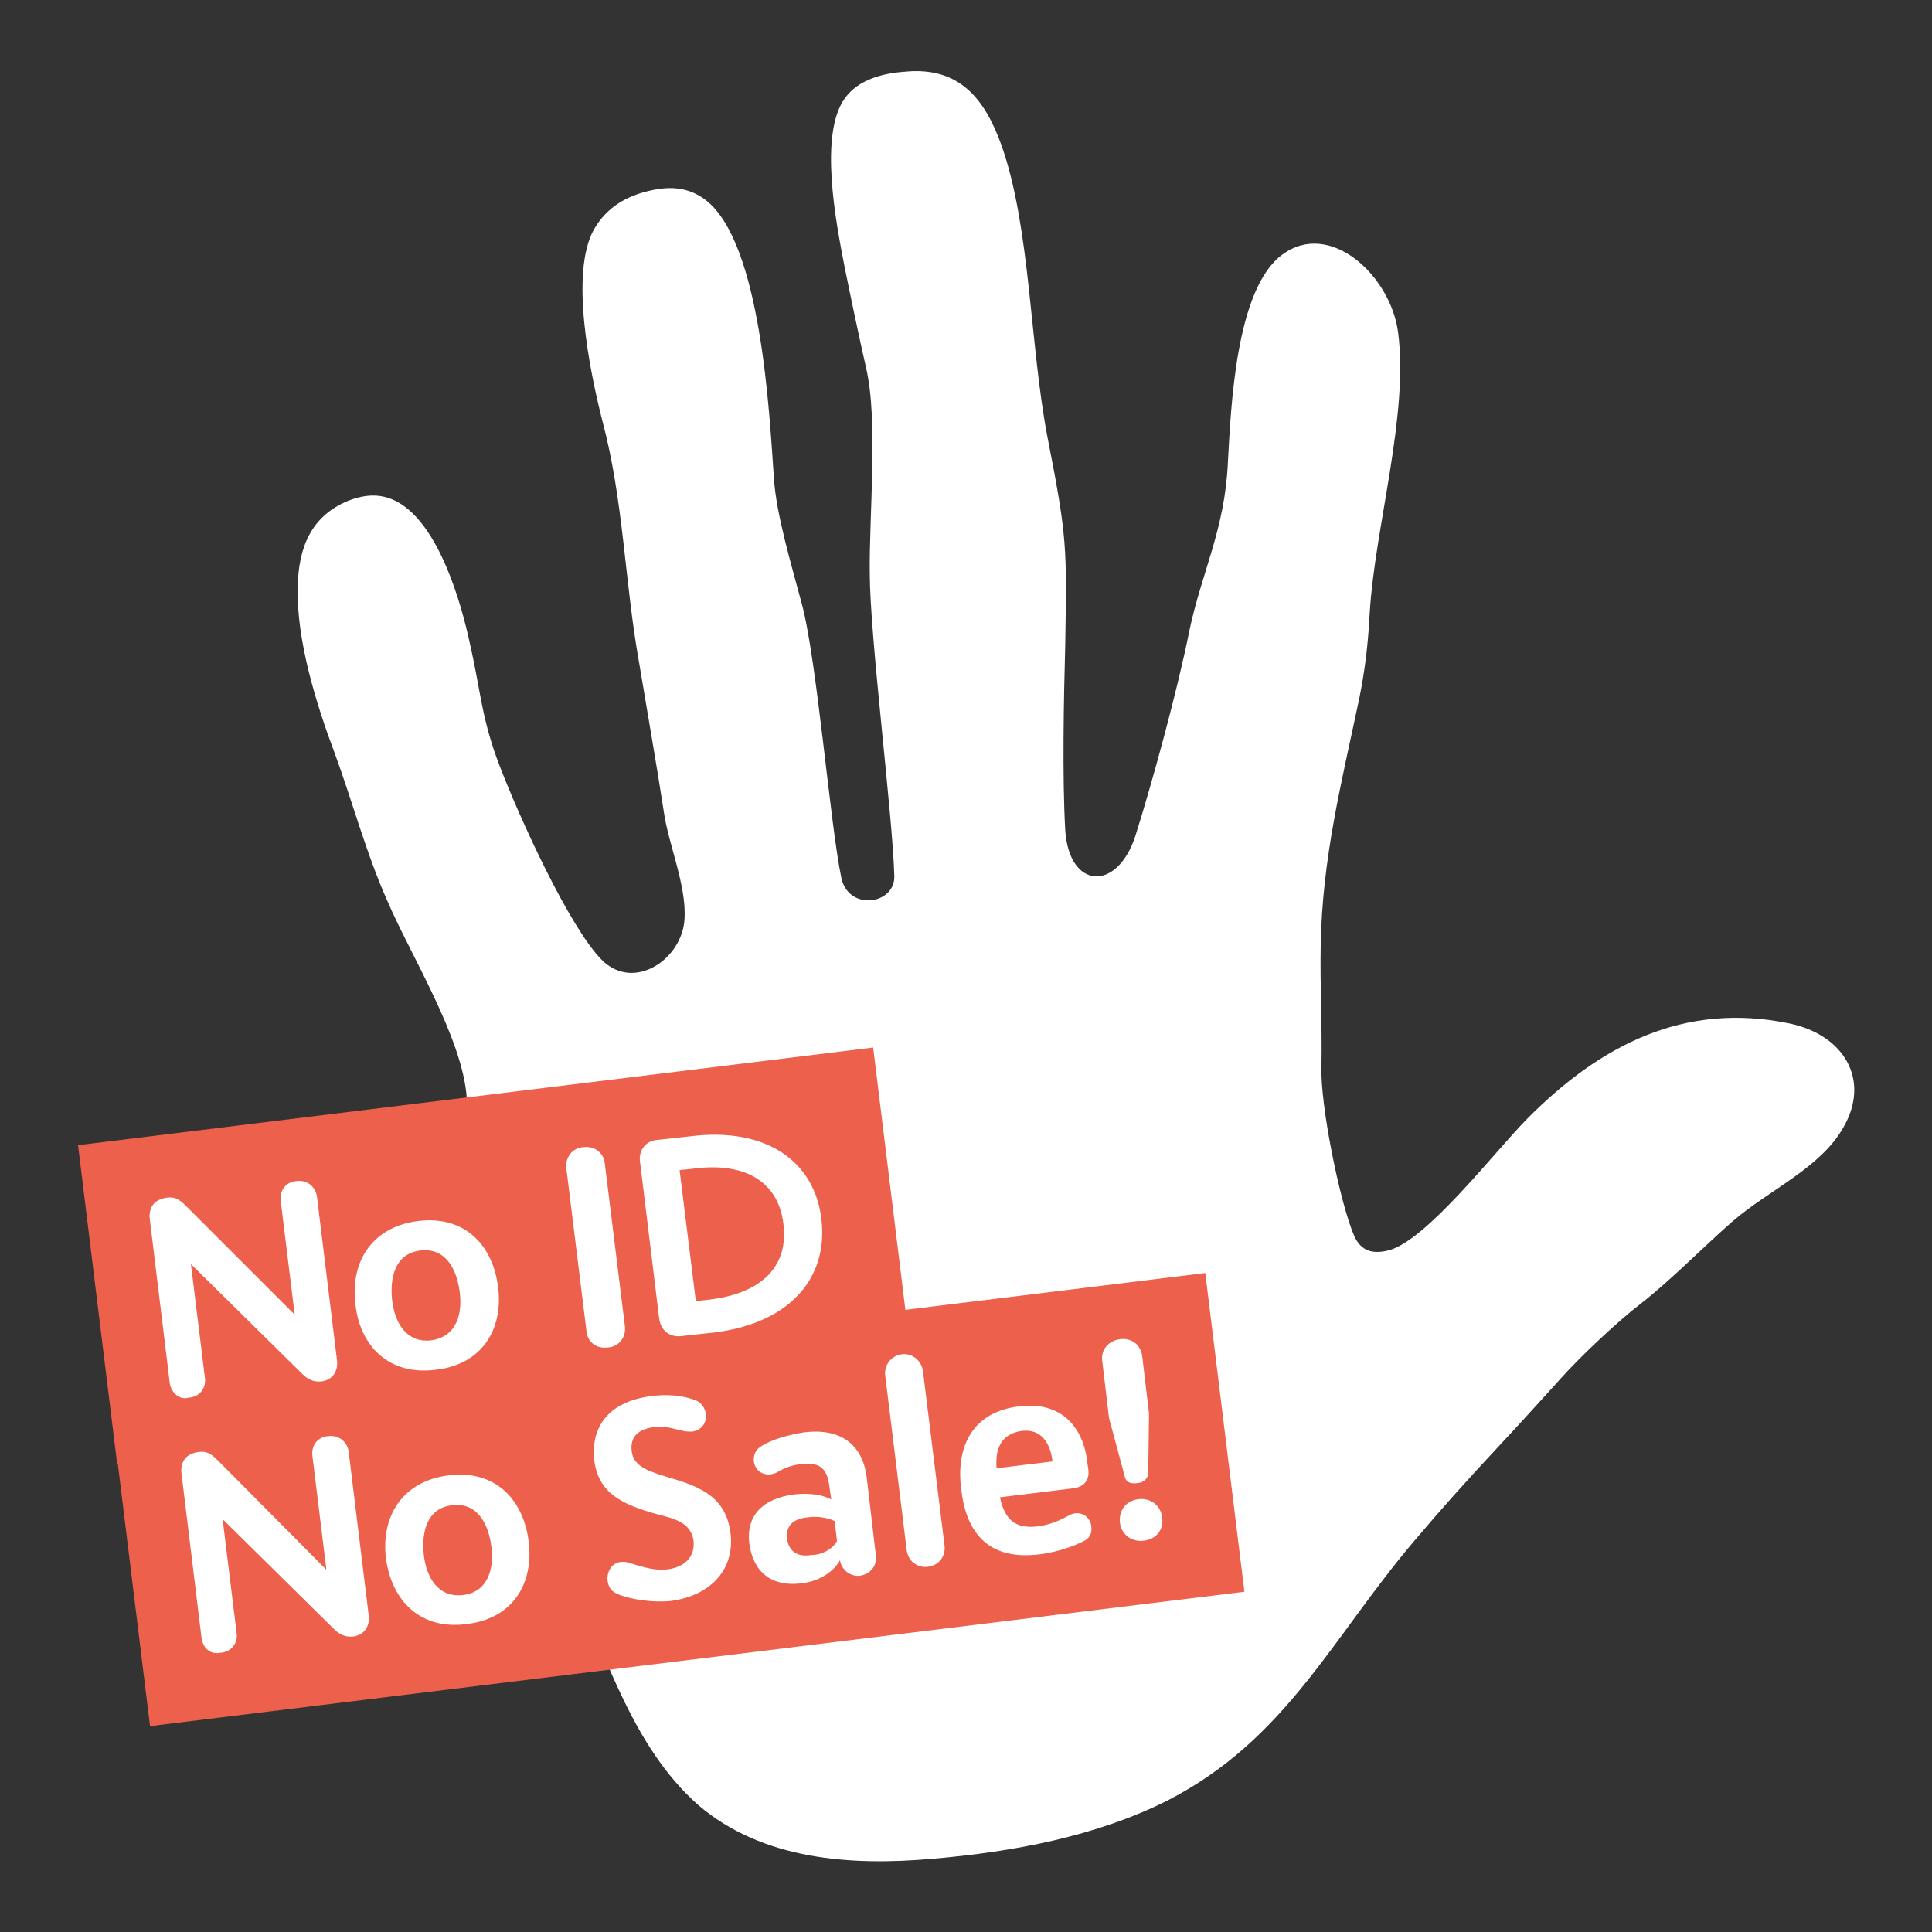 <?xml version="1.0" encoding="UTF-8"?>
<svg id="Layer_1" data-name="Layer 1" xmlns="http://www.w3.org/2000/svg" version="1.1" viewBox="0 0 512 512">
  <rect x="0" y="0" width="512" height="512" fill="#333333" stroke="none"/>
  <defs>
    <style>
      .cls-1 {
        fill: #ec604c;
      }

      .cls-1, .cls-2 {
        stroke-width: 0px;
      }

      .cls-2 {
        fill: #fff;
      }
    </style>
  </defs>
  <path class="cls-2" d="M123.7,291c3.3,38.8,12.2,77.4,24.4,114.2,4.9,14.6,9.8,29.9,16.5,43.9,5.1,10.8,11.4,21.3,20.5,29.3,17.1,14.6,40.6,16.1,62,14.2,21.1-1.8,43.5-5.9,62.6-15.6,31.1-16.1,43.3-42.9,64.8-68.3,7.7-9.1,14-16.1,22.1-24.8,5.9-6.3,11.6-12.6,17.3-18.9,4.9-5.5,15-15,20.9-19.5,8.3-6.5,16.1-14.6,24.2-21.7,9.8-8.5,23.4-14.2,29.5-25,7.3-12.6.2-24.6-14.4-27.6-27.8-5.7-50,5.7-69.5,25.4-8.7,8.9-26.4,31.9-36.4,34.7-4.5,1.2-7.5.2-9.3-3.7-3.9-9.1-9.1-35.1-8.7-45.1.2-10.8-.4-21.3-.2-31.9.4-23.2,5.5-43.1,10.2-65.4,1.6-7.9,2.4-15,2.8-23,1.4-22.6,10.4-52.4,7.5-74.2-2-15-18.1-29.9-30.7-20.5-12.4,9.1-13.6,40.8-14.4,55.1-.8,17.7-6.9,28.9-10.2,44.5-3,15.2-9.8,40.2-14.4,54.7-4.9,14.6-17.5,13.8-18.5-1.8-.8-14-.4-34.7,0-49.2.4-25.6.6-28-4.7-54.9-4.7-24.4-4.5-55.7-12.2-77.4-4.5-12.6-11.4-20.9-25.6-19.5-5.7.4-12.2,2-15.8,6.9-7.1,9.5-2.4,33.3-.2,44.7,1.8,8.9,3.7,17.9,5.7,26.8,3.3,14,.8,38.8,1,54.5,0,16.7,6.1,64.4,6.5,80.3.2,7.5-12,9.3-14,.6-3-14-6.5-58.3-10.6-73.1-2.6-9.8-6.7-23.4-7.3-32.9-1.2-16.9-3.3-62.4-18.1-73.8-4.3-3.3-9.1-3.7-14.2-2.6-6.7,1.4-12,4.5-15.4,10.4-6.5,11.6-1,38,2.2,50.6,5.7,21.3,5.9,42.7,9.8,64.4,2.2,13.2,4.5,26.2,6.5,39.2,1.2,8.7,6.1,19.7,5.5,28.6-.6,10.6-13.4,19.3-21.9,10.8s-21.7-37.4-27-51.2c-4.9-12.6-5.1-20.1-7.9-32.3-2.4-11.4-8.3-31.7-19.1-37.8-4.3-2.4-8.5-2.2-13.2-.4-10,4.1-13.2,12.6-13.4,22.8-.4,14,4.9,31.1,9.8,44.1,4.7,12.8,8.3,26.4,13.8,38.8,6.3,14.8,20.1,36.6,21.2,52.6"/>
  <rect class="cls-1" x="25.1" y="290.2" width="212.3" height="85.1" transform="translate(-39.6 18.5) rotate(-7)"/>
  <rect class="cls-1" x="33.5" y="354.8" width="292.2" height="85.1" transform="translate(-47.1 24.9) rotate(-7)"/>
  <g>
    <path class="cls-2" d="M45,366.6l-5.3-43.5c-.4-3.3,1.4-5.3,4.5-5.7,2.6-.4,3.9,1,5.5,2.6l28.4,28.4-3.7-30.1c-.4-2.8,1.4-5.1,4.1-5.3,2.8-.4,5.1,1.4,5.5,4.1l5.3,43.3c.4,3-1.2,5.3-4.1,5.7-2.2.2-3.7-.6-5.1-2l-29.5-29.1,3.7,30.1c.4,2.8-1.4,5.1-4.3,5.3-2.3.7-4.6-1.2-5-3.8"/>
    <path class="cls-2" d="M121.8,342.2c-.8-5.9-3.7-11.6-10.4-10.8-6.7.8-8.1,7.1-7.5,13s3.7,11.6,10.4,10.8c6.9-1,8.3-7.3,7.5-13M94.2,345.7c-1.4-11,4.1-20.5,16.5-22.1s19.9,6.3,21.3,17.5c1.4,11-4.1,20.5-16.5,21.9-12.6,1.6-20.1-6.4-21.3-17.3"/>
    <path class="cls-2" d="M155.4,352.6l-5.3-42.9c-.4-3,1.6-5.5,4.5-5.7,3-.4,5.5,1.6,5.7,4.5l5.3,42.9c.4,3-1.6,5.5-4.5,5.7-3.1.4-5.5-1.5-5.7-4.5"/>
    <path class="cls-2" d="M188.1,344.4c14.6-1.8,20.9-9.5,19.5-20.1-1.2-10.4-9.3-16.5-23.8-14.6l-3.7.4,4.3,34.7,3.7-.4ZM174.7,349.5l-5.1-41.7c-.4-3,1.6-5.5,4.5-5.7l9.1-1c19.7-2.4,32.7,6.5,34.5,22.1s-8.5,27.4-28.2,29.9l-9.1,1c-2.9.3-5.3-1.5-5.7-4.6"/>
    <path class="cls-2" d="M53.4,434l-5.3-43.5c-.4-3.3,1.4-5.3,4.5-5.7,2.6-.4,3.9,1,5.5,2.6l28.4,28.6-3.7-30.1c-.4-2.8,1.4-5.1,4.1-5.3,2.8-.4,5.1,1.4,5.5,4.1l5.3,43.3c.4,3-1.2,5.3-4.1,5.7-2.2.2-3.7-.6-5.1-2l-29.5-29.1,3.7,30.1c.4,2.8-1.4,5.1-4.3,5.3-2.6.5-4.6-1.1-5-4"/>
    <path class="cls-2" d="M130.2,409.7c-.8-5.9-3.7-11.6-10.4-10.8-6.7.8-8.1,7.1-7.5,13s3.7,11.6,10.4,10.8c6.7-.8,8.3-7.1,7.5-13M102.3,413.1c-1.4-11,4.1-20.5,16.5-22.1,12.4-1.6,19.9,6.3,21.3,17.5,1.4,11-4.1,20.5-16.5,21.9-12.3,1.6-19.8-6.3-21.3-17.3"/>
    <path class="cls-2" d="M164.3,422.7c-2.2-.8-3-1.8-3.3-3.9-.2-2.4,1.2-4.7,3.7-4.9.8,0,1.4,0,2.4.4,3.5,1,6.3,2,9.8,1.6,4.7-.6,7.3-3.5,6.9-7.5-.6-4.7-4.7-5.9-9.6-7.1-9.5-2.6-15.6-5.7-16.7-14.2-1-8.7,3.5-15.6,15-17.1,4.3-.6,8.3-.2,11.6,1,1.8.6,2.6,2,3,3.7.2,2.2-1,4.3-3.7,4.7-.8,0-1.4,0-2.4-.2-2-.4-4.5-1.4-7.7-1-4.3.6-6.3,2.6-5.9,6.3.4,3.7,3.5,5.1,8.7,6.7,8.1,2.4,16.3,4.7,17.5,15.2,1.2,10-5.9,16.7-16.1,17.9-4.5.4-10-.4-13.2-1.6"/>
    <path class="cls-2" d="M221.8,408.4l-.6-5.3c-1.6-.8-4.5-1.4-7.1-1-4.1.4-5.9,2.4-5.5,5.7.4,3.2,2.6,4.9,6.3,4.3,3.2,0,5.9-1.8,6.9-3.7M222.6,413.5c-1.6,2.8-5.1,5.5-10.2,6.1-7.9,1-12.8-3-13.8-10.4-1-7.5,3.5-12.2,12.2-13.2,3.9-.4,7.5.2,9.5,1.4l-.6-4.1c-.6-4.3-2.8-5.9-7.3-5.3-2.4.2-4.5,1-6.5,2.2-2.8,1.4-5.7,0-6.1-2.8-.2-1.8.4-3.3,2.2-4.3,2.6-1.6,6.7-2.8,11-3.5,9.3-1.2,15.6,2.8,16.7,12l2.4,20.5c.4,2.8-1.4,5.1-4.3,5.5-2.5.2-4.8-1.6-5.2-4.1"/>
    <path class="cls-2" d="M240.3,410.9l-5.7-46.3c-.4-2.8,1.6-5.3,4.3-5.7,2.8-.4,5.3,1.6,5.7,4.5l5.7,46.1c.4,2.8-1.4,5.3-4.3,5.7-2.9.4-5.3-1.5-5.7-4.3"/>
    <path class="cls-2" d="M264.1,389.1l14.8-1.8v-.2c-.6-4.7-3-8.5-8.1-7.9-5.5.8-7.1,4.7-6.7,9.9M275.6,411.9c-14.2,1.8-19.7-6.3-20.9-17.5-1.4-11.4,3.3-20.3,15.4-21.7,11.2-1.4,17.1,5.5,18.1,15.2l.2,1.4c.4,2.6-.8,4.7-3.9,5.1l-19.5,2.4c1.2,5.5,3.7,8.5,10,7.7,3.3-.4,5.9-1.6,8.1-2.8,3-1.8,5.9.2,6.1,2.8.2,1.6-.2,2.8-1.6,3.7-2.8,1.5-7.3,3.1-12,3.7"/>
    <path class="cls-2" d="M296.8,403.6c-.4-3.3,1.6-5.9,4.9-6.3,3.2-.4,5.9,1.6,6.3,4.9s-1.6,5.7-4.9,6.1-5.9-1.7-6.3-4.7M298,391l-4.1-15.2-1.8-15.2c-.4-2.8,1.6-5.3,4.7-5.7,3-.4,5.5,1.4,5.9,4.5l1.8,15.2-.2,15.6c0,1.4-1,2.6-2.6,2.8-2.3.4-3.5-.4-3.7-2"/>
  </g>
</svg>